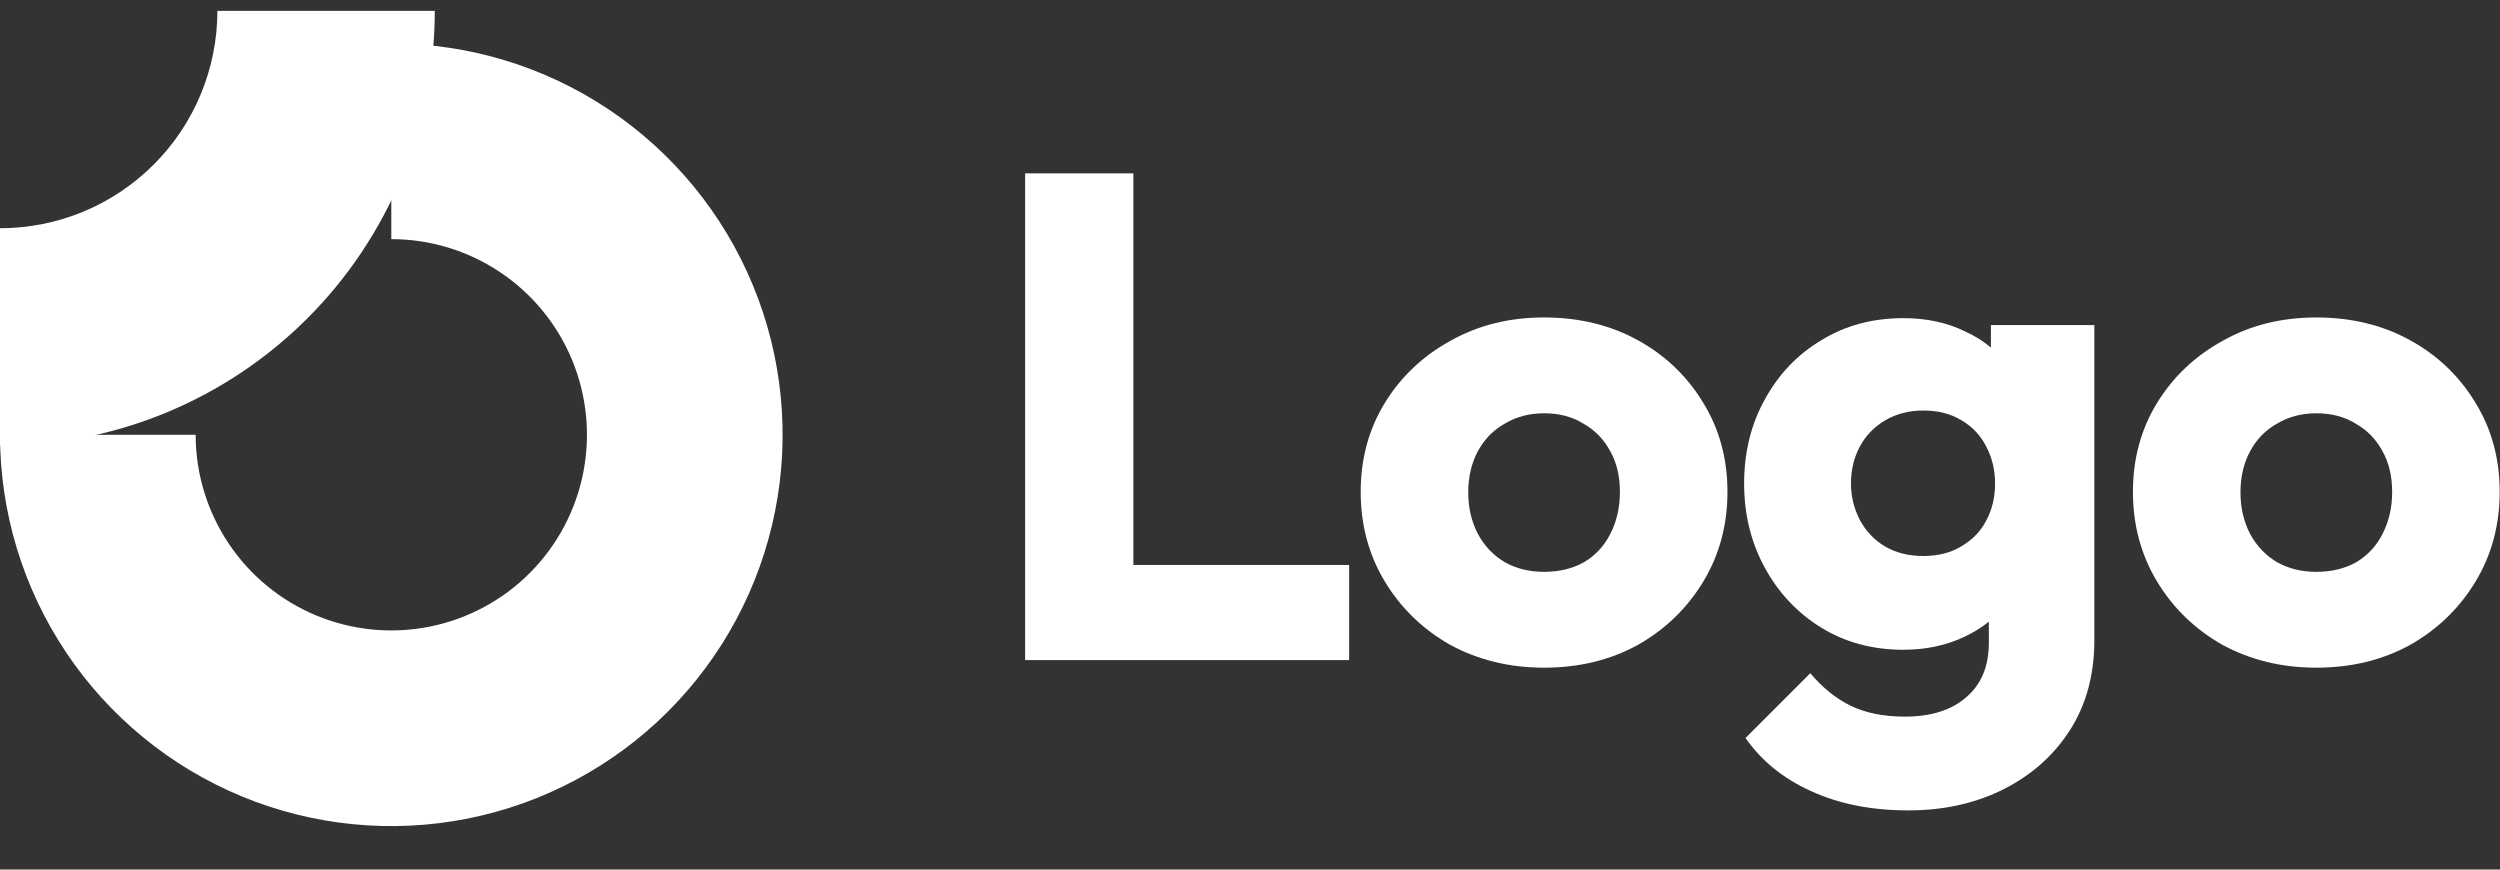 <svg xmlns="http://www.w3.org/2000/svg" width="115" height="40" viewBox="0 0 115 40" fill="none"><rect x="0" y="0" width="115" height="40" fill="#333333" stroke="none"/><path fill-rule="evenodd" clip-rule="evenodd" d="M23 12.517C21.52 11.528 19.78 11 18 11V2C21.56 2 25.04 3.056 28 5.034C30.96 7.011 33.267 9.823 34.63 13.112C35.992 16.401 36.349 20.02 35.654 23.512C34.96 27.003 33.245 30.211 30.728 32.728C28.211 35.245 25.003 36.96 21.512 37.654C18.02 38.349 14.401 37.992 11.112 36.63C7.823 35.267 5.011 32.96 3.034 30C1.056 27.04 0 23.56 0 20H9C9 21.78 9.528 23.52 10.517 25C11.506 26.48 12.911 27.634 14.556 28.315C16.2 28.996 18.01 29.174 19.756 28.827C21.502 28.48 23.105 27.623 24.364 26.364C25.623 25.105 26.48 23.502 26.827 21.756C27.174 20.01 26.996 18.2 26.315 16.556C25.634 14.911 24.48 13.506 23 12.517Z" fill="white"></path><path fill-rule="evenodd" clip-rule="evenodd" d="M10 0.499C10 1.813 9.741 3.113 9.239 4.326C8.736 5.539 8 6.642 7.071 7.57C6.142 8.499 5.04 9.236 3.827 9.738C2.614 10.241 1.313 10.499 4.3711e-07 10.499L0 20.499C2.626 20.499 5.227 19.982 7.654 18.977C10.08 17.972 12.285 16.499 14.142 14.642C15.999 12.784 17.473 10.58 18.478 8.153C19.483 5.727 20 3.126 20 0.499L10 0.499Z" fill="white"></path><path d="M47.156 30.364V7.975H52.135V25.988H62.061V30.364H47.156Z" fill="white"></path><path fill-rule="evenodd" clip-rule="evenodd" d="M71.027 30.713C69.442 30.713 68.004 30.364 66.714 29.666C65.446 28.948 64.442 27.975 63.702 26.749C62.962 25.523 62.592 24.148 62.592 22.626C62.592 21.104 62.962 19.741 63.702 18.535C64.442 17.33 65.446 16.379 66.714 15.681C67.983 14.962 69.421 14.603 71.027 14.603C72.634 14.603 74.072 14.952 75.34 15.649C76.609 16.347 77.613 17.309 78.353 18.535C79.093 19.741 79.463 21.104 79.463 22.626C79.463 24.148 79.093 25.523 78.353 26.749C77.613 27.975 76.609 28.948 75.34 29.666C74.072 30.364 72.634 30.713 71.027 30.713ZM71.027 26.305C71.725 26.305 72.338 26.157 72.867 25.861C73.395 25.544 73.797 25.11 74.072 24.561C74.368 23.99 74.516 23.345 74.516 22.626C74.516 21.907 74.368 21.284 74.072 20.755C73.776 20.206 73.364 19.783 72.835 19.487C72.328 19.17 71.725 19.011 71.027 19.011C70.351 19.011 69.748 19.17 69.22 19.487C68.691 19.783 68.279 20.206 67.983 20.755C67.687 21.305 67.539 21.939 67.539 22.658C67.539 23.356 67.687 23.99 67.983 24.561C68.279 25.11 68.691 25.544 69.22 25.861C69.748 26.157 70.351 26.305 71.027 26.305Z" fill="white"></path><path fill-rule="evenodd" clip-rule="evenodd" d="M83.306 36.39C84.595 36.982 86.086 37.278 87.777 37.278C89.426 37.278 90.895 36.95 92.185 36.294C93.475 35.639 94.49 34.73 95.23 33.567C95.969 32.404 96.34 31.03 96.34 29.445V14.952H91.582V15.988C91.229 15.69 90.827 15.44 90.377 15.237C89.553 14.836 88.612 14.635 87.555 14.635C86.139 14.635 84.881 14.973 83.781 15.65C82.682 16.305 81.815 17.214 81.181 18.377C80.546 19.519 80.23 20.808 80.23 22.246C80.23 23.662 80.546 24.952 81.181 26.115C81.815 27.278 82.682 28.197 83.781 28.874C84.881 29.55 86.139 29.889 87.555 29.889C88.591 29.889 89.532 29.688 90.377 29.286C90.787 29.091 91.157 28.862 91.487 28.598V29.572C91.487 30.65 91.139 31.485 90.441 32.077C89.764 32.669 88.824 32.965 87.618 32.965C86.646 32.965 85.811 32.796 85.113 32.457C84.437 32.119 83.823 31.622 83.274 30.967L80.293 33.948C81.033 35.005 82.037 35.819 83.306 36.39ZM90.219 25.132C89.733 25.428 89.151 25.576 88.475 25.576C87.798 25.576 87.206 25.428 86.699 25.132C86.213 24.836 85.832 24.434 85.557 23.927C85.282 23.398 85.145 22.838 85.145 22.246C85.145 21.612 85.282 21.041 85.557 20.533C85.832 20.026 86.223 19.624 86.731 19.328C87.238 19.032 87.819 18.884 88.475 18.884C89.151 18.884 89.733 19.032 90.219 19.328C90.726 19.624 91.107 20.026 91.361 20.533C91.635 21.041 91.773 21.612 91.773 22.246C91.773 22.88 91.635 23.451 91.361 23.958C91.107 24.445 90.726 24.836 90.219 25.132Z" fill="white"></path><path fill-rule="evenodd" clip-rule="evenodd" d="M106.551 30.713C104.965 30.713 103.527 30.364 102.238 29.666C100.969 28.948 99.965 27.975 99.225 26.749C98.485 25.523 98.115 24.148 98.115 22.626C98.115 21.104 98.485 19.741 99.225 18.535C99.965 17.33 100.969 16.379 102.238 15.681C103.506 14.962 104.944 14.603 106.551 14.603C108.157 14.603 109.595 14.952 110.863 15.649C112.132 16.347 113.136 17.309 113.876 18.535C114.616 19.741 114.986 21.104 114.986 22.626C114.986 24.148 114.616 25.523 113.876 26.749C113.136 27.975 112.132 28.948 110.863 29.666C109.595 30.364 108.157 30.713 106.551 30.713ZM106.551 26.305C107.248 26.305 107.861 26.157 108.39 25.861C108.918 25.544 109.32 25.11 109.595 24.561C109.891 23.99 110.039 23.345 110.039 22.626C110.039 21.907 109.891 21.284 109.595 20.755C109.299 20.206 108.887 19.783 108.358 19.487C107.851 19.17 107.248 19.011 106.551 19.011C105.874 19.011 105.271 19.17 104.743 19.487C104.214 19.783 103.802 20.206 103.506 20.755C103.21 21.305 103.062 21.939 103.062 22.658C103.062 23.356 103.21 23.99 103.506 24.561C103.802 25.11 104.214 25.544 104.743 25.861C105.271 26.157 105.874 26.305 106.551 26.305Z" fill="white"></path></svg>